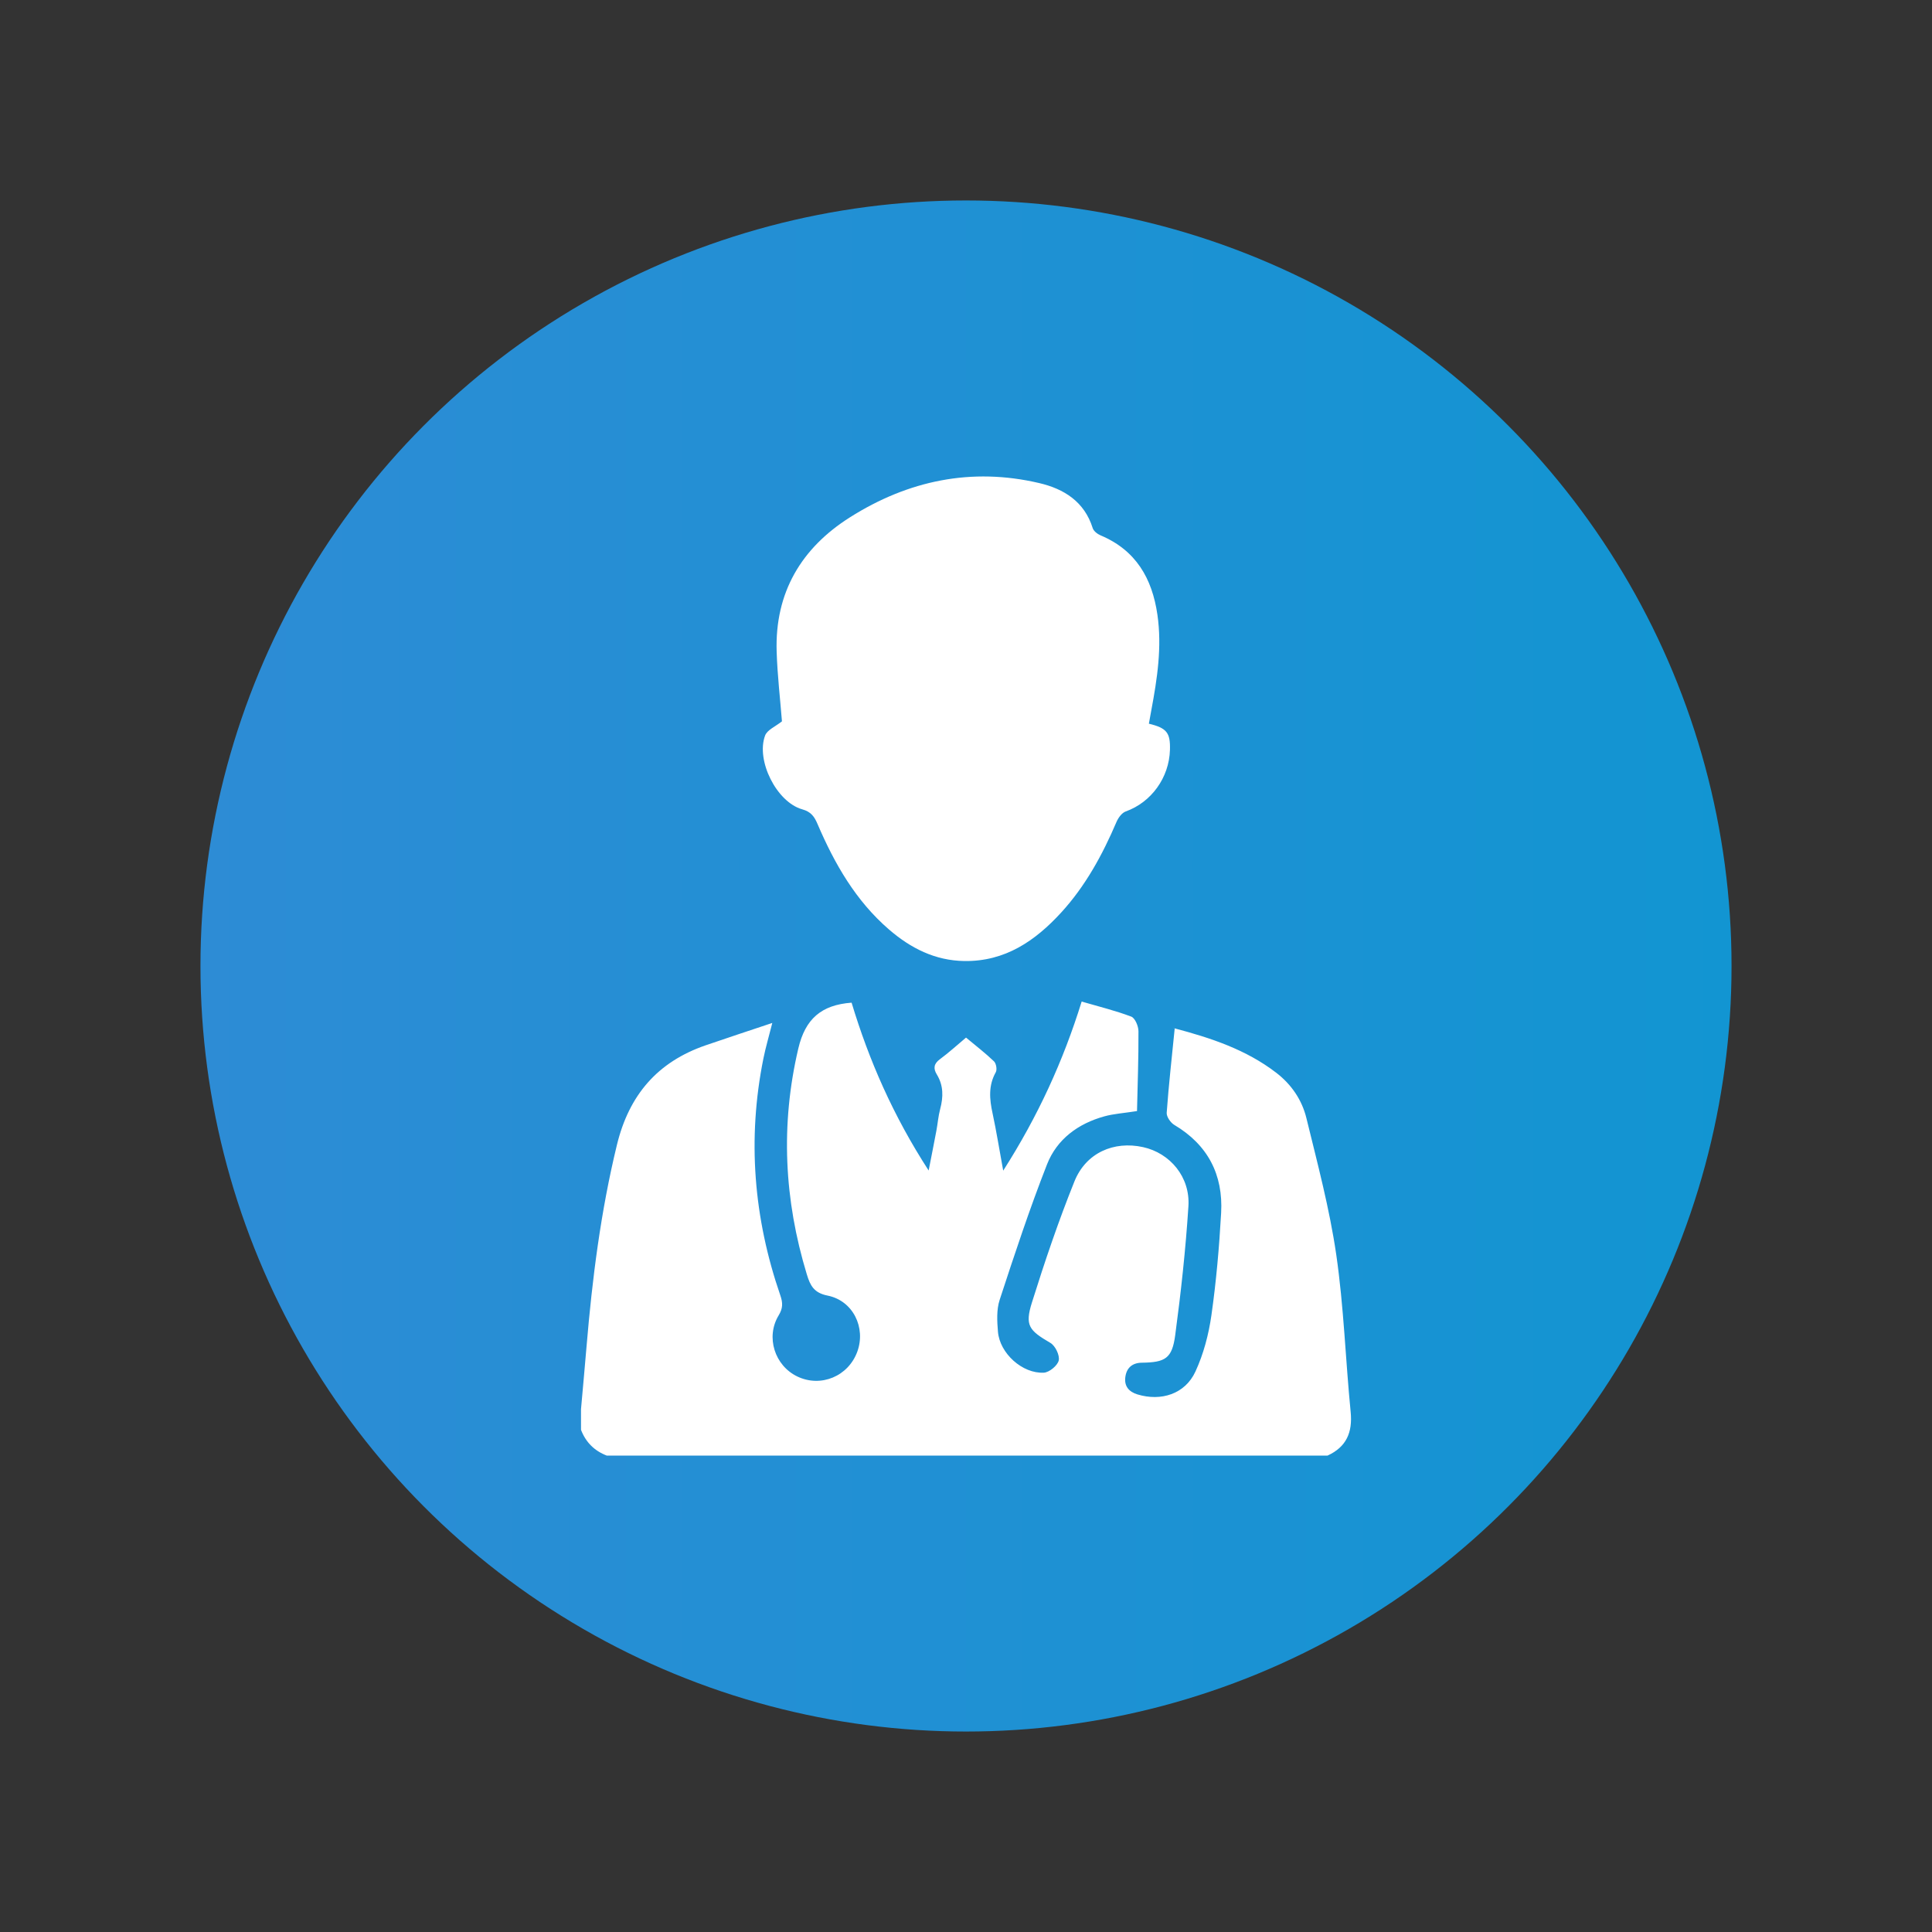 <?xml version="1.0" encoding="utf-8"?>
<!-- Generator: Adobe Illustrator 16.0.0, SVG Export Plug-In . SVG Version: 6.00 Build 0)  -->
<!DOCTYPE svg PUBLIC "-//W3C//DTD SVG 1.1//EN" "http://www.w3.org/Graphics/SVG/1.1/DTD/svg11.dtd">
<svg version="1.1" id="Layer_1" xmlns="http://www.w3.org/2000/svg" xmlns:xlink="http://www.w3.org/1999/xlink" x="0px" y="0px"
	 width="120px" height="120px" viewBox="0 0 120 120" enable-background="new 0 0 120 120" xml:space="preserve">
<rect x="0" y="0" width="120" height="120" fill="#333333" stroke="none"/>
<g>
	<g>
		
			<linearGradient id="SVGID_1_" gradientUnits="userSpaceOnUse" x1="258.451" y1="-275" x2="353.549" y2="-275" gradientTransform="matrix(1 0 0 -1 -246 -215)">
			<stop  offset="0" style="stop-color:#2D8CD5"/>
			<stop  offset="1" style="stop-color:#1295D2"/>
		</linearGradient>
		<circle fill="url(#SVGID_1_)" cx="60" cy="60" r="47.549"/>
	</g>
</g>
<g>
	<path fill-rule="evenodd" clip-rule="evenodd" fill="#FFFFFF" d="M36.087,87.528c0.115-1.294,0.234-2.587,0.343-3.881
		c0.354-4.22,0.884-8.405,1.888-12.535c0.753-3.097,2.518-5.153,5.509-6.185c1.328-0.457,2.663-0.895,4.142-1.39
		c-0.213,0.844-0.414,1.521-0.553,2.211c-1.008,5-0.606,9.904,1.052,14.712c0.16,0.461,0.165,0.799-0.104,1.24
		c-0.819,1.351-0.245,3.125,1.165,3.799c1.458,0.696,3.163-0.014,3.721-1.548c0.542-1.489-0.265-3.163-1.846-3.479
		c-0.855-0.171-1.081-0.627-1.291-1.319c-1.408-4.632-1.643-9.281-0.529-14.026c0.431-1.838,1.426-2.71,3.31-2.849
		c1.078,3.572,2.577,7.013,4.786,10.425c0.19-0.976,0.341-1.726,0.482-2.479c0.083-0.444,0.117-0.901,0.233-1.337
		c0.201-0.75,0.211-1.465-0.207-2.149c-0.229-0.372-0.192-0.665,0.192-0.948c0.552-0.407,1.062-0.873,1.622-1.343
		c0.611,0.51,1.203,0.963,1.737,1.476c0.137,0.131,0.201,0.513,0.111,0.674c-0.468,0.833-0.392,1.672-0.2,2.553
		c0.239,1.112,0.418,2.238,0.661,3.561c2.165-3.388,3.73-6.823,4.873-10.502c1.061,0.31,2.094,0.561,3.08,0.935
		c0.237,0.091,0.446,0.592,0.448,0.905c0.009,1.664-0.053,3.327-0.09,4.962c-0.837,0.131-1.452,0.167-2.033,0.329
		c-1.627,0.45-2.942,1.418-3.555,2.978c-1.085,2.767-2.02,5.595-2.944,8.421c-0.199,0.608-0.16,1.323-0.105,1.979
		c0.111,1.336,1.51,2.609,2.848,2.542c0.34-0.018,0.855-0.442,0.927-0.761c0.071-0.319-0.213-0.91-0.515-1.087
		c-1.327-0.778-1.601-1.072-1.15-2.511c0.794-2.534,1.648-5.057,2.64-7.521c0.716-1.779,2.449-2.53,4.263-2.13
		c1.678,0.371,2.934,1.854,2.817,3.674c-0.172,2.679-0.464,5.354-0.822,8.017c-0.193,1.437-0.615,1.68-2.072,1.699
		c-0.609,0.008-0.955,0.335-1.026,0.904c-0.069,0.546,0.212,0.899,0.749,1.064c1.474,0.449,2.962-0.023,3.605-1.415
		c0.504-1.09,0.824-2.306,0.994-3.499c0.3-2.105,0.485-4.233,0.604-6.358c0.132-2.374-0.825-4.23-2.914-5.469
		c-0.231-0.139-0.484-0.509-0.467-0.752c0.124-1.715,0.316-3.424,0.499-5.252c-0.148,0.049-0.07-0.007-0.013,0.009
		c2.248,0.595,4.439,1.315,6.318,2.759c0.946,0.727,1.597,1.689,1.872,2.812c0.687,2.811,1.438,5.622,1.854,8.477
		c0.471,3.235,0.576,6.521,0.896,9.78c0.125,1.269-0.264,2.173-1.435,2.709c-14.924,0-29.847,0-44.77,0
		c-0.769-0.296-1.303-0.828-1.599-1.599C36.087,88.381,36.087,87.955,36.087,87.528z"/>
	<path fill-rule="evenodd" clip-rule="evenodd" fill="#FFFFFF" d="M71.359,44.95c1.116,0.271,1.338,0.563,1.309,1.623
		c-0.048,1.739-1.168,3.263-2.745,3.827c-0.242,0.086-0.466,0.395-0.576,0.653c-0.873,2.044-1.927,3.979-3.436,5.627
		c-1.613,1.762-3.487,3.047-6.01,3.011c-1.822-0.025-3.341-0.798-4.684-1.959c-2.064-1.781-3.381-4.081-4.438-6.549
		c-0.195-0.456-0.396-0.76-0.951-0.915c-1.585-0.443-2.887-3.029-2.307-4.582c0.133-0.355,0.655-0.566,1.047-0.882
		c-0.104-1.336-0.282-2.836-0.329-4.339c-0.113-3.654,1.526-6.421,4.556-8.336c3.612-2.282,7.545-3.113,11.755-2.124
		c1.533,0.359,2.804,1.149,3.319,2.795c0.058,0.185,0.29,0.368,0.485,0.45c2.194,0.92,3.207,2.667,3.535,4.93
		c0.291,2.012-0.012,3.978-0.38,5.943C71.463,44.38,71.416,44.639,71.359,44.95z"/>
</g>
</svg>
